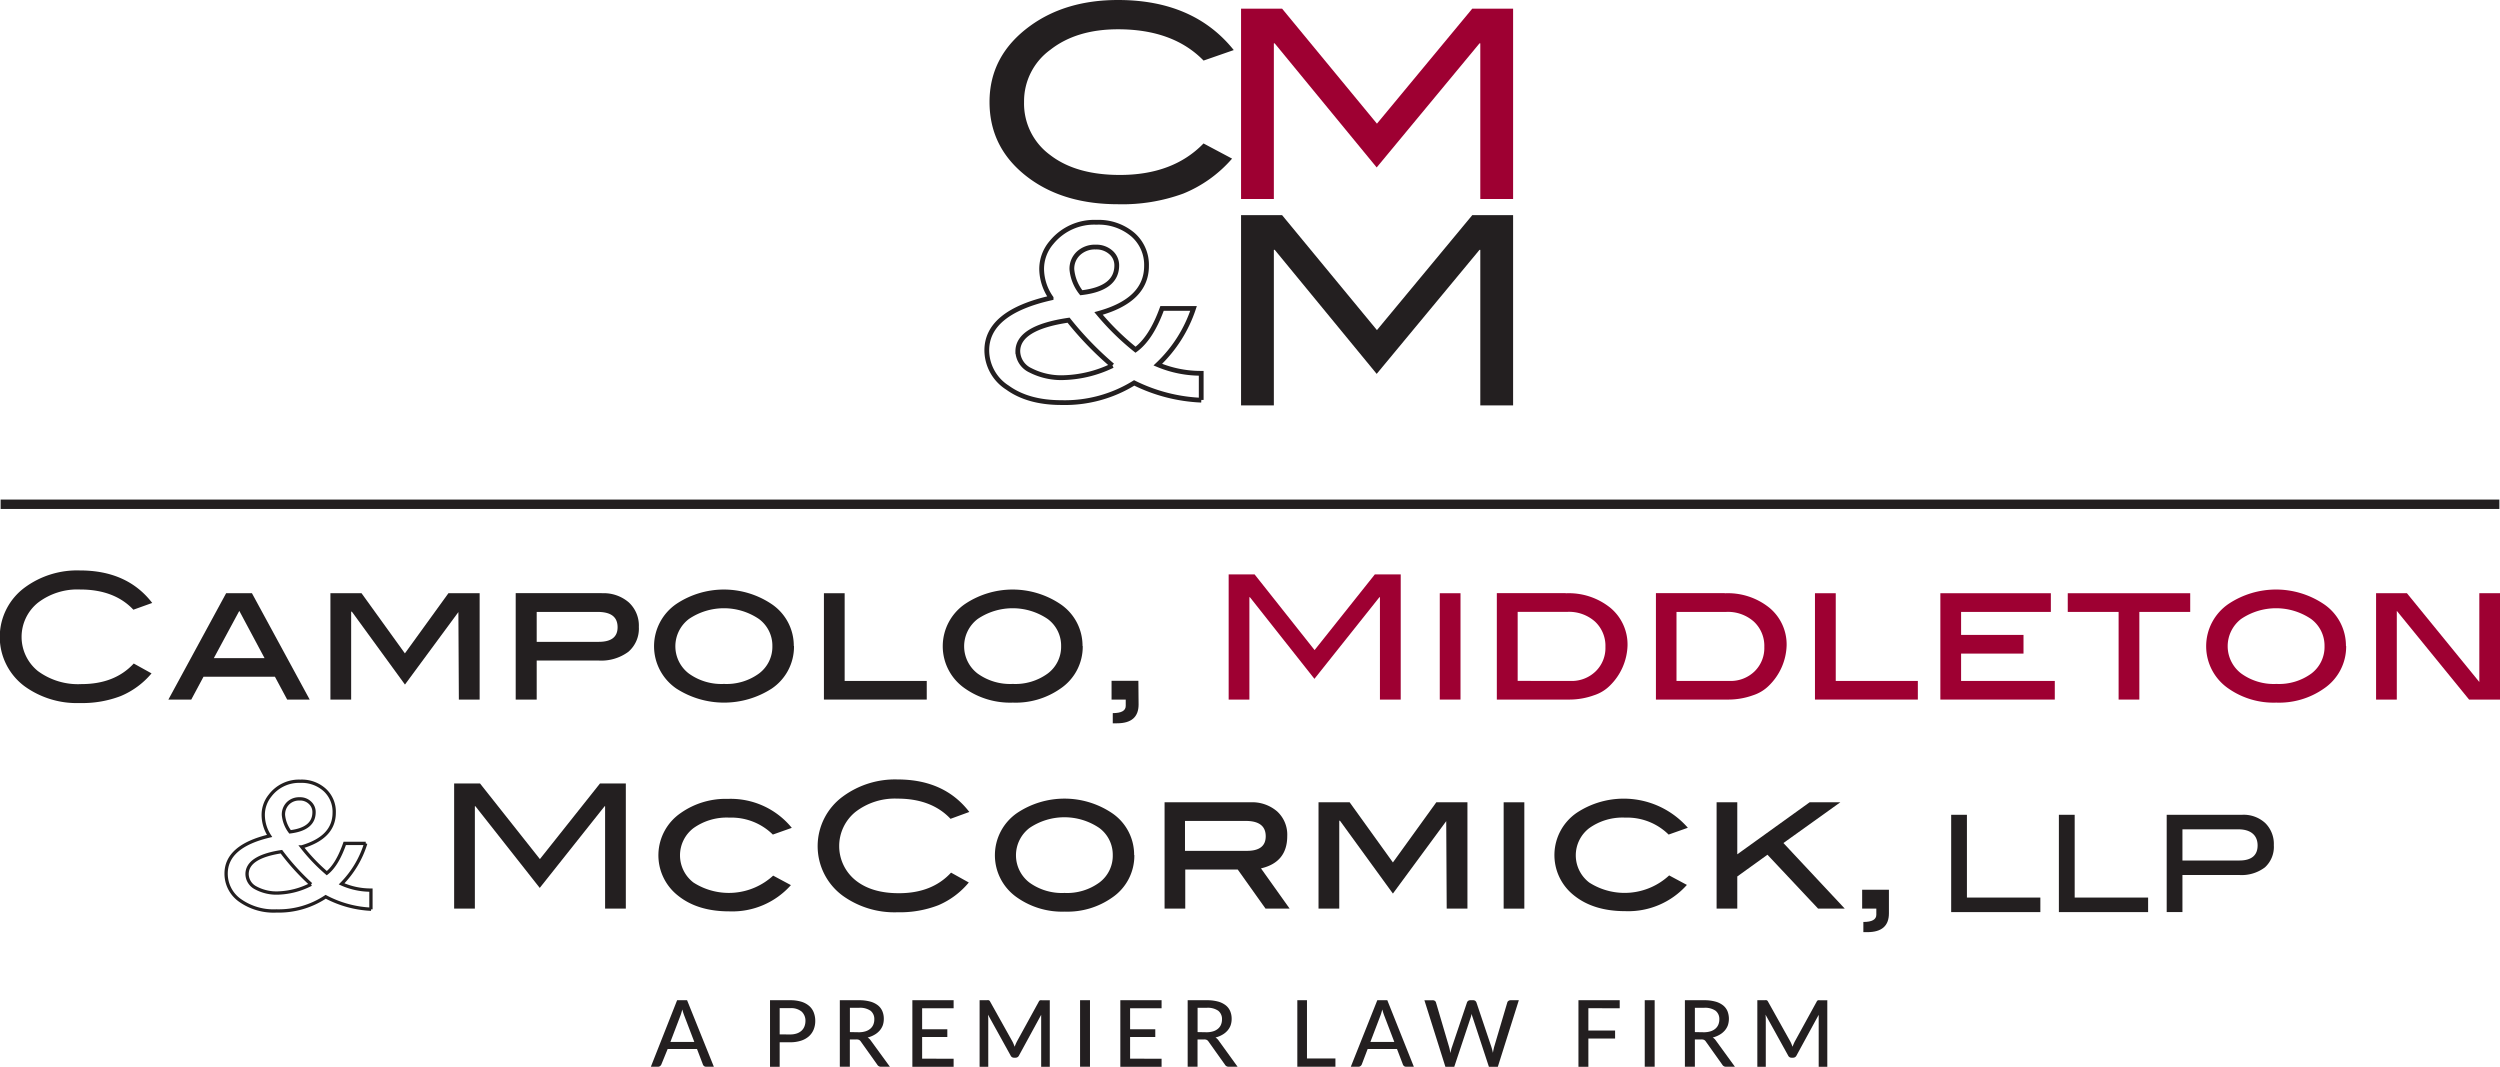 <?xml version="1.0" encoding="UTF-8"?> <svg xmlns="http://www.w3.org/2000/svg" width="476.29" height="203.23" viewBox="0 0 476.29 203.23"><defs><style>.cls-1{fill:#231f20;}.cls-2{fill:#9e0032;}.cls-3,.cls-4,.cls-5{fill:none;stroke:#231f20;}.cls-3{stroke-width:0.63px;}.cls-4{stroke-width:0.91px;}.cls-5{stroke-miterlimit:10;stroke-width:1.79px;}</style></defs><title>CMM Logo</title><g id="Layer_2" data-name="Layer 2"><g id="Layer_1-2" data-name="Layer 1"><path class="cls-1" d="M29,114.87l-3.59,1.29q-3.62-3.85-10.15-3.85a12.34,12.34,0,0,0-8.05,2.53,8.37,8.37,0,0,0,0,13,12.87,12.87,0,0,0,8.32,2.49q6.33,0,9.95-3.92l3.39,1.88A15.39,15.39,0,0,1,23,132.61a20.34,20.34,0,0,1-7.76,1.33,17,17,0,0,1-10.51-3.16,11.7,11.7,0,0,1,.07-18.91,16.8,16.8,0,0,1,10.44-3.19Q24.24,108.68,29,114.87Z"></path><path class="cls-1" d="M50.4,125.38l-4.81-9-4.85,9Zm8.66,7.9H54.71l-2.33-4.35H38.77l-2.33,4.35H32.08l11-20.26H48l11,20.26"></path><polygon class="cls-1" points="91.38 133.28 87.42 133.28 87.33 116.61 77.15 130.42 67 116.48 66.9 116.61 66.9 133.28 62.95 133.28 62.95 113.02 68.88 113.02 77.14 124.48 85.43 113.02 91.38 113.02 91.38 133.28"></polygon><path class="cls-1" d="M114.07,122.28q3.59,0,3.59-2.77c0-2-1.28-2.93-3.82-2.93H102.25v5.7Zm.59-9.26a7.32,7.32,0,0,1,5.14,1.75,6,6,0,0,1,1.91,4.68,5.81,5.81,0,0,1-2,4.73,8.69,8.69,0,0,1-5.72,1.66H102.25v7.44h-4V113h16.37"></path><path class="cls-1" d="M147.15,123.09a6.31,6.31,0,0,0-2.57-5.17,11.89,11.89,0,0,0-13.32,0,6.53,6.53,0,0,0-.05,10.38,10.59,10.59,0,0,0,6.73,2,10.46,10.46,0,0,0,6.68-2A6.35,6.35,0,0,0,147.15,123.09Zm4.12,0a9.63,9.63,0,0,1-4.25,8.1,16.76,16.76,0,0,1-18.15,0,9.77,9.77,0,0,1,0-16.14,16.32,16.32,0,0,1,18.08,0,9.55,9.55,0,0,1,4.28,8"></path><polygon class="cls-1" points="176.56 133.28 156.97 133.28 156.97 113.02 160.92 113.02 160.92 129.73 176.56 129.73 176.56 133.28"></polygon><path class="cls-1" d="M202.16,123.09a6.3,6.3,0,0,0-2.57-5.17,11.89,11.89,0,0,0-13.32,0,6.54,6.54,0,0,0-.05,10.38,10.58,10.58,0,0,0,6.73,2,10.45,10.45,0,0,0,6.68-2A6.35,6.35,0,0,0,202.16,123.09Zm4.12,0a9.63,9.63,0,0,1-4.25,8.1,14.84,14.84,0,0,1-9.06,2.67,15,15,0,0,1-9.09-2.67,9.76,9.76,0,0,1,0-16.14,16.32,16.32,0,0,1,18.08,0,9.56,9.56,0,0,1,4.28,8"></path><path class="cls-1" d="M216.92,134.21q0,3.59-4.12,3.59H212v-1.94q2.47,0,2.47-1.38v-1.19h-2.7v-3.59h5.11Z"></path><polygon class="cls-2" points="266.86 133.28 262.9 133.28 262.9 113.78 262.8 113.78 250.42 129.33 238.13 113.78 238.03 113.78 238.03 133.28 234.08 133.28 234.08 109.43 239.02 109.43 250.45 123.85 261.93 109.43 266.86 109.43 266.86 133.28"></polygon><rect class="cls-2" x="274.3" y="113.02" width="3.95" height="20.26"></rect><path class="cls-2" d="M299.21,129.73A6.53,6.53,0,0,0,304,127.9a6.2,6.2,0,0,0,1.86-4.64,6.31,6.31,0,0,0-2-4.85,7.43,7.43,0,0,0-5.27-1.84h-9.45v13.15Zm-.93-16.7a12.61,12.61,0,0,1,8.56,2.8,9.08,9.08,0,0,1,3.23,7.18,11.16,11.16,0,0,1-3.39,7.64,7.52,7.52,0,0,1-3,1.81,13.79,13.79,0,0,1-4.71.82H285.17V113h13.11"></path><path class="cls-2" d="M329.51,129.73a6.53,6.53,0,0,0,4.76-1.82,6.2,6.2,0,0,0,1.86-4.64,6.3,6.3,0,0,0-2-4.85,7.43,7.43,0,0,0-5.27-1.84h-9.46v13.15Zm-.92-16.7a12.6,12.6,0,0,1,8.56,2.8,9.07,9.07,0,0,1,3.23,7.18,11.17,11.17,0,0,1-3.4,7.64,7.53,7.53,0,0,1-3,1.81,13.79,13.79,0,0,1-4.71.82H315.48V113h13.11"></path><polygon class="cls-2" points="365.38 133.28 345.78 133.28 345.78 113.02 349.74 113.02 349.74 129.73 365.38 129.73 365.38 133.28"></polygon><polygon class="cls-2" points="391.47 133.28 369.67 133.28 369.67 113.02 390.72 113.02 390.72 116.58 373.62 116.58 373.62 120.96 385.51 120.96 385.51 124.52 373.62 124.52 373.62 129.73 391.47 129.73 391.47 133.28"></polygon><polygon class="cls-2" points="417.27 116.58 407.58 116.58 407.58 133.28 403.63 133.28 403.63 116.58 393.94 116.58 393.94 113.02 417.27 113.02 417.27 116.58"></polygon><path class="cls-2" d="M442.86,123.09a6.31,6.31,0,0,0-2.57-5.17,11.89,11.89,0,0,0-13.32,0,6.54,6.54,0,0,0,0,10.38,10.57,10.57,0,0,0,6.73,2,10.45,10.45,0,0,0,6.68-2A6.34,6.34,0,0,0,442.86,123.09Zm4.12,0a9.63,9.63,0,0,1-4.25,8.1,14.85,14.85,0,0,1-9.06,2.67,15,15,0,0,1-9.09-2.67,9.76,9.76,0,0,1,0-16.14,16.31,16.31,0,0,1,18.08,0,9.56,9.56,0,0,1,4.28,8"></path><polygon class="cls-2" points="476.29 133.28 470.4 133.28 456.63 116.38 456.63 133.28 452.68 133.28 452.68 113.02 458.56 113.02 472.35 129.93 472.35 113.02 476.29 113.02 476.29 133.28"></polygon><path class="cls-3" d="M55.26,158.48q4.57-.56,4.57-3.75a2.39,2.39,0,0,0-.77-1.79,2.7,2.7,0,0,0-2-.74,3,3,0,0,0-2.2.85,3,3,0,0,0-.86,2.21A6.25,6.25,0,0,0,55.26,158.48Zm4,10a44.27,44.27,0,0,1-5.65-6.22q-6.54,1-6.54,4.28a3,3,0,0,0,1.61,2.59,8.29,8.29,0,0,0,4.4,1,14.58,14.58,0,0,0,6.18-1.65m11.44,4.74a20.41,20.41,0,0,1-8.65-2.37,16.17,16.17,0,0,1-9.37,2.7,11.08,11.08,0,0,1-6.94-2,6.2,6.2,0,0,1-2.66-5.11q0-5.21,8.28-7.18a7.34,7.34,0,0,1-1.21-4,5.83,5.83,0,0,1,1.28-3.66,6.92,6.92,0,0,1,5.79-2.76,6.54,6.54,0,0,1,4.65,1.66,5.63,5.63,0,0,1,1.8,4.33q0,4.71-6.18,6.52a34.08,34.08,0,0,0,4.77,5q2-1.58,3.42-5.67h4a18.81,18.81,0,0,1-4.6,7.71,13.55,13.55,0,0,0,5.59,1.19v3.66"></path><polygon class="cls-1" points="119.23 173.1 115.28 173.1 115.28 153.6 115.19 153.6 102.83 169.16 90.57 153.6 90.47 153.6 90.47 173.1 86.52 173.1 86.52 149.26 91.45 149.26 102.86 163.67 114.31 149.26 119.23 149.26 119.23 173.1"></polygon><path class="cls-1" d="M150.85,157.72,147.24,159a11.24,11.24,0,0,0-8.26-3.23,10.92,10.92,0,0,0-6.86,2,6.52,6.52,0,0,0,0,10.37,12.47,12.47,0,0,0,15.18-1.32l3.38,1.81a14.94,14.94,0,0,1-11.73,5q-6.06,0-9.78-3a9.76,9.76,0,0,1,.51-15.73,14.86,14.86,0,0,1,9-2.7A15,15,0,0,1,150.85,157.72Z"></path><path class="cls-1" d="M184.67,154.69,181.09,156q-3.62-3.85-10.12-3.85a12.27,12.27,0,0,0-8,2.54,8.38,8.38,0,0,0,0,13q3.07,2.49,8.3,2.48,6.31,0,9.92-3.92l3.38,1.88a15.29,15.29,0,0,1-5.8,4.33,20.21,20.21,0,0,1-7.74,1.34,16.86,16.86,0,0,1-10.49-3.16,11.72,11.72,0,0,1,.06-18.91A16.76,16.76,0,0,1,171,148.5Q179.91,148.5,184.67,154.69Z"></path><path class="cls-1" d="M212,162.91a6.33,6.33,0,0,0-2.57-5.17,11.85,11.85,0,0,0-13.29,0,6.55,6.55,0,0,0-.05,10.38,10.56,10.56,0,0,0,6.72,2,10.41,10.41,0,0,0,6.66-2A6.36,6.36,0,0,0,212,162.91Zm4.11,0a9.64,9.64,0,0,1-4.24,8.1,14.77,14.77,0,0,1-9,2.67,14.93,14.93,0,0,1-9.07-2.67,9.78,9.78,0,0,1,0-16.14,16.25,16.25,0,0,1,18,0,9.56,9.56,0,0,1,4.27,8"></path><path class="cls-1" d="M237.56,162.1q3.58,0,3.58-2.77,0-2.93-3.81-2.93H225.76v5.7Zm8.05,11H241.1l-5.29-7.44h-10v7.44h-3.94V152.85h16.34a7.28,7.28,0,0,1,5.12,1.75,6,6,0,0,1,1.91,4.68q0,5-5,6.16l5.46,7.67"></path><polygon class="cls-1" points="279.57 173.1 275.62 173.1 275.53 156.44 265.37 170.24 255.25 156.31 255.15 156.44 255.15 173.1 251.2 173.1 251.2 152.85 257.13 152.85 265.37 164.31 273.64 152.85 279.57 152.85 279.57 173.1"></polygon><rect class="cls-1" x="286.47" y="152.85" width="3.94" height="20.26"></rect><path class="cls-1" d="M321.51,157.72,317.9,159a11.24,11.24,0,0,0-8.25-3.23,10.92,10.92,0,0,0-6.87,2,6.52,6.52,0,0,0,0,10.37A12.48,12.48,0,0,0,318,166.78l3.38,1.81a14.94,14.94,0,0,1-11.73,5q-6.06,0-9.78-3a9.77,9.77,0,0,1,.51-15.73,16.22,16.22,0,0,1,21.17,2.83Z"></path><polygon class="cls-1" points="351.45 173.1 346.37 173.1 336.73 162.84 330.98 166.98 330.98 173.1 327.04 173.1 327.04 152.85 330.98 152.85 330.98 162.76 344.76 152.85 350.61 152.85 339.77 160.61 351.45 173.1"></polygon><path class="cls-1" d="M359.87,174q0,3.59-4.11,3.59H355v-1.94q2.47,0,2.47-1.38V173.1h-2.7v-3.59h5.1Z"></path><polygon class="cls-1" points="388.72 173.77 371.73 173.77 371.73 155.23 374.73 155.23 374.73 171 388.72 171 388.72 173.77"></polygon><polygon class="cls-1" points="409.25 173.77 392.25 173.77 392.25 155.23 395.26 155.23 395.26 171 409.25 171 409.25 173.77"></polygon><path class="cls-1" d="M426.63,163.94c2.33,0,3.48-1,3.48-2.87s-1.22-3.07-3.68-3.07H415.79v5.94Zm.53-8.71a6.05,6.05,0,0,1,4.41,1.58,5.58,5.58,0,0,1,1.63,4.21,5.27,5.27,0,0,1-1.69,4.22,7.32,7.32,0,0,1-4.92,1.46H415.79v7.06h-3V155.23h14.37"></path><path class="cls-4" d="M206,55.77q6.76-.78,6.76-5.21a3.24,3.24,0,0,0-1.14-2.49,4.16,4.16,0,0,0-2.89-1,4.56,4.56,0,0,0-3.26,1.19,4,4,0,0,0-1.26,3.07A8.36,8.36,0,0,0,206,55.77Zm5.93,13.86A62.57,62.57,0,0,1,203.58,61q-9.68,1.42-9.67,5.95a4.11,4.11,0,0,0,2.38,3.59,12.89,12.89,0,0,0,6.52,1.4,22.72,22.72,0,0,0,9.14-2.29m16.92,6.59a31.73,31.73,0,0,1-12.79-3.29,25.07,25.07,0,0,1-13.86,3.75q-6.32,0-10.26-2.84A8.47,8.47,0,0,1,188,66.76q0-7.23,12.25-10a9.81,9.81,0,0,1-1.8-5.49,7.77,7.77,0,0,1,1.89-5.08,10.5,10.5,0,0,1,8.56-3.84,10.09,10.09,0,0,1,6.88,2.31,7.61,7.61,0,0,1,2.65,6q0,6.54-9.14,9.06a48.91,48.91,0,0,0,7.05,6.91q3-2.2,5.05-7.87h6a25.93,25.93,0,0,1-6.81,10.71,21.19,21.19,0,0,0,8.27,1.65v5.08"></path><polygon class="cls-1" points="288.27 77.24 282.02 77.24 282.02 47.6 281.87 47.6 262.28 71.23 242.85 47.59 242.69 47.6 242.69 77.24 236.44 77.24 236.44 40.99 244.26 40.99 262.33 62.89 280.49 40.99 288.27 40.99 288.27 77.24"></polygon><polygon class="cls-2" points="288.27 37.91 282.02 37.91 282.02 8.26 281.87 8.26 262.28 31.9 242.85 8.26 242.69 8.26 242.69 37.91 236.44 37.91 236.44 1.65 244.26 1.65 262.33 23.56 280.49 1.65 288.27 1.65 288.27 37.91"></polygon><path class="cls-1" d="M235.05,9.54l-5.75,2Q223.49,5.58,213,5.58q-7.92,0-12.9,3.91a12.1,12.1,0,0,0-5,9.94,12.13,12.13,0,0,0,4.93,10.07q4.93,3.83,13.32,3.83,10.13,0,15.94-6l5.44,2.89a24.52,24.52,0,0,1-9.32,6.67A33.78,33.78,0,0,1,213,38.91q-10.13,0-16.83-4.87-7.65-5.58-7.65-14.61,0-8.88,7.76-14.51Q203.07,0,213,0,227.4,0,235.05,9.54Z"></path><line class="cls-5" x1="0.12" y1="96.07" x2="476.17" y2="96.07"></line><path class="cls-1" d="M136,203.23h-1.45a.64.64,0,0,1-.41-.12.68.68,0,0,1-.23-.32l-1.12-2.94h-5.59L126,202.79a.72.72,0,0,1-.23.3.62.62,0,0,1-.41.14H124L129,190.56h1.9Zm-3.72-4.72-1.88-4.92a11,11,0,0,1-.41-1.27q-.1.38-.2.71t-.2.58l-1.87,4.9Z"></path><path class="cls-1" d="M150.54,190.56a7.1,7.1,0,0,1,2.12.28,4.11,4.11,0,0,1,1.49.8,3.17,3.17,0,0,1,.88,1.25,4.42,4.42,0,0,1,.29,1.62,4.24,4.24,0,0,1-.31,1.64,3.52,3.52,0,0,1-.91,1.29,4.16,4.16,0,0,1-1.5.83,6.57,6.57,0,0,1-2.06.3h-2v4.67H146.7V190.56Zm0,6.52a3.88,3.88,0,0,0,1.26-.19,2.49,2.49,0,0,0,.91-.53,2.18,2.18,0,0,0,.55-.81,2.86,2.86,0,0,0,.19-1,2.35,2.35,0,0,0-.72-1.82,3.14,3.14,0,0,0-2.19-.66h-2v5Z"></path><path class="cls-1" d="M169.54,203.23h-1.68a.78.78,0,0,1-.73-.4l-3.13-4.4a.93.93,0,0,0-.33-.31,1.17,1.17,0,0,0-.53-.09h-1.23v5.2H160V190.56h3.66a7.8,7.8,0,0,1,2.11.25,4.09,4.09,0,0,1,1.47.71,2.84,2.84,0,0,1,.86,1.12,3.7,3.7,0,0,1,.28,1.46,3.75,3.75,0,0,1-.2,1.25,3.28,3.28,0,0,1-.6,1,3.75,3.75,0,0,1-1,.8,4.69,4.69,0,0,1-1.28.51,2,2,0,0,1,.61.59Zm-5.92-6.57a4.2,4.2,0,0,0,1.28-.18,2.59,2.59,0,0,0,.92-.5,2.05,2.05,0,0,0,.56-.77,2.55,2.55,0,0,0,.19-1,2,2,0,0,0-.72-1.65,3.51,3.51,0,0,0-2.16-.56h-1.77v4.63Z"></path><path class="cls-1" d="M181.68,201.71v1.53h-7.86V190.56h7.86v1.53h-6v4h4.8v1.47h-4.8v4.13Z"></path><path class="cls-1" d="M200,190.56v12.68h-1.64v-9c0-.14,0-.28,0-.43s0-.31,0-.47l-4.22,7.74a.72.72,0,0,1-.68.43h-.26a.7.7,0,0,1-.67-.43l-4.3-7.77a8.76,8.76,0,0,1,.05.93v9h-1.65V190.56H188a1.2,1.2,0,0,1,.38,0,.55.55,0,0,1,.26.27l4.24,7.59a5.06,5.06,0,0,1,.23.49l.2.51a8.69,8.69,0,0,1,.43-1l4.16-7.58a.51.51,0,0,1,.25-.27,1.2,1.2,0,0,1,.38,0Z"></path><path class="cls-1" d="M207.66,203.23h-1.89V190.56h1.89Z"></path><path class="cls-1" d="M221.3,201.71v1.53h-7.86V190.56h7.86v1.53h-6v4h4.8v1.47h-4.8v4.13Z"></path><path class="cls-1" d="M235.78,203.23H234.1a.78.78,0,0,1-.73-.4l-3.13-4.4a.93.93,0,0,0-.33-.31,1.17,1.17,0,0,0-.53-.09h-1.23v5.2h-1.88V190.56h3.66a7.8,7.8,0,0,1,2.11.25,4.09,4.09,0,0,1,1.47.71,2.84,2.84,0,0,1,.86,1.12,3.7,3.7,0,0,1,.28,1.46,3.75,3.75,0,0,1-.2,1.25,3.28,3.28,0,0,1-.6,1,3.75,3.75,0,0,1-1,.8,4.69,4.69,0,0,1-1.28.51,2,2,0,0,1,.61.59Zm-5.92-6.57a4.2,4.2,0,0,0,1.28-.18,2.59,2.59,0,0,0,.92-.5,2.05,2.05,0,0,0,.56-.77,2.55,2.55,0,0,0,.19-1,2,2,0,0,0-.72-1.65,3.51,3.51,0,0,0-2.16-.56h-1.77v4.63Z"></path><path class="cls-1" d="M254.42,201.65v1.58h-7.26V190.56H249v11.1Z"></path><path class="cls-1" d="M269.36,203.23h-1.45a.64.64,0,0,1-.41-.12.7.7,0,0,1-.23-.32l-1.12-2.94h-5.59l-1.12,2.94a.72.72,0,0,1-.23.3.62.62,0,0,1-.41.14h-1.45l5.05-12.68h1.9Zm-3.72-4.72-1.88-4.92a11,11,0,0,1-.41-1.27q-.1.38-.2.71t-.2.58l-1.87,4.9Z"></path><path class="cls-1" d="M289.36,190.56l-4,12.68h-1.7l-3.09-9.4a4.34,4.34,0,0,1-.19-.68q-.1.41-.19.68l-3.13,9.4h-1.69l-4-12.68h1.57a.7.7,0,0,1,.42.12.55.55,0,0,1,.22.32l2.5,8.48q.07.25.13.54l.12.61q.06-.32.13-.61a4.73,4.73,0,0,1,.16-.54l2.86-8.48a.61.61,0,0,1,.22-.31.66.66,0,0,1,.41-.13h.54a.64.64,0,0,1,.41.12.69.69,0,0,1,.23.32l2.85,8.48a9.93,9.93,0,0,1,.28,1.1q.11-.61.23-1.1l2.51-8.48a.55.55,0,0,1,.22-.31.67.67,0,0,1,.42-.13Z"></path><path class="cls-1" d="M302.61,192.08v4.25h5.09v1.53h-5.09v5.38h-1.89V190.56h7.86v1.53Z"></path><path class="cls-1" d="M315.24,203.23h-1.89V190.56h1.89Z"></path><path class="cls-1" d="M330.53,203.23h-1.68a.78.78,0,0,1-.73-.4l-3.13-4.4a.93.93,0,0,0-.33-.31,1.16,1.16,0,0,0-.53-.09H322.9v5.2H321V190.56h3.66a7.81,7.81,0,0,1,2.12.25,4.09,4.09,0,0,1,1.47.71,2.85,2.85,0,0,1,.86,1.12,4,4,0,0,1,.07,2.71,3.26,3.26,0,0,1-.6,1,3.75,3.75,0,0,1-1,.8,4.69,4.69,0,0,1-1.28.51,2,2,0,0,1,.61.59Zm-5.92-6.57a4.21,4.21,0,0,0,1.28-.18,2.6,2.6,0,0,0,.92-.5,2.05,2.05,0,0,0,.56-.77,2.55,2.55,0,0,0,.19-1,2,2,0,0,0-.72-1.65,3.5,3.5,0,0,0-2.16-.56H322.9v4.63Z"></path><path class="cls-1" d="M348.13,190.56v12.68h-1.64v-9c0-.14,0-.28,0-.43s0-.31,0-.47l-4.22,7.74a.72.72,0,0,1-.68.43h-.26a.7.7,0,0,1-.67-.43l-4.3-7.77a8.76,8.76,0,0,1,.05.93v9H334.8V190.56h1.4a1.2,1.2,0,0,1,.38,0,.55.55,0,0,1,.26.27l4.24,7.59c.08.15.16.31.23.49l.2.51a8.36,8.36,0,0,1,.43-1l4.16-7.58a.51.51,0,0,1,.25-.27,1.19,1.19,0,0,1,.38,0Z"></path></g></g></svg> 